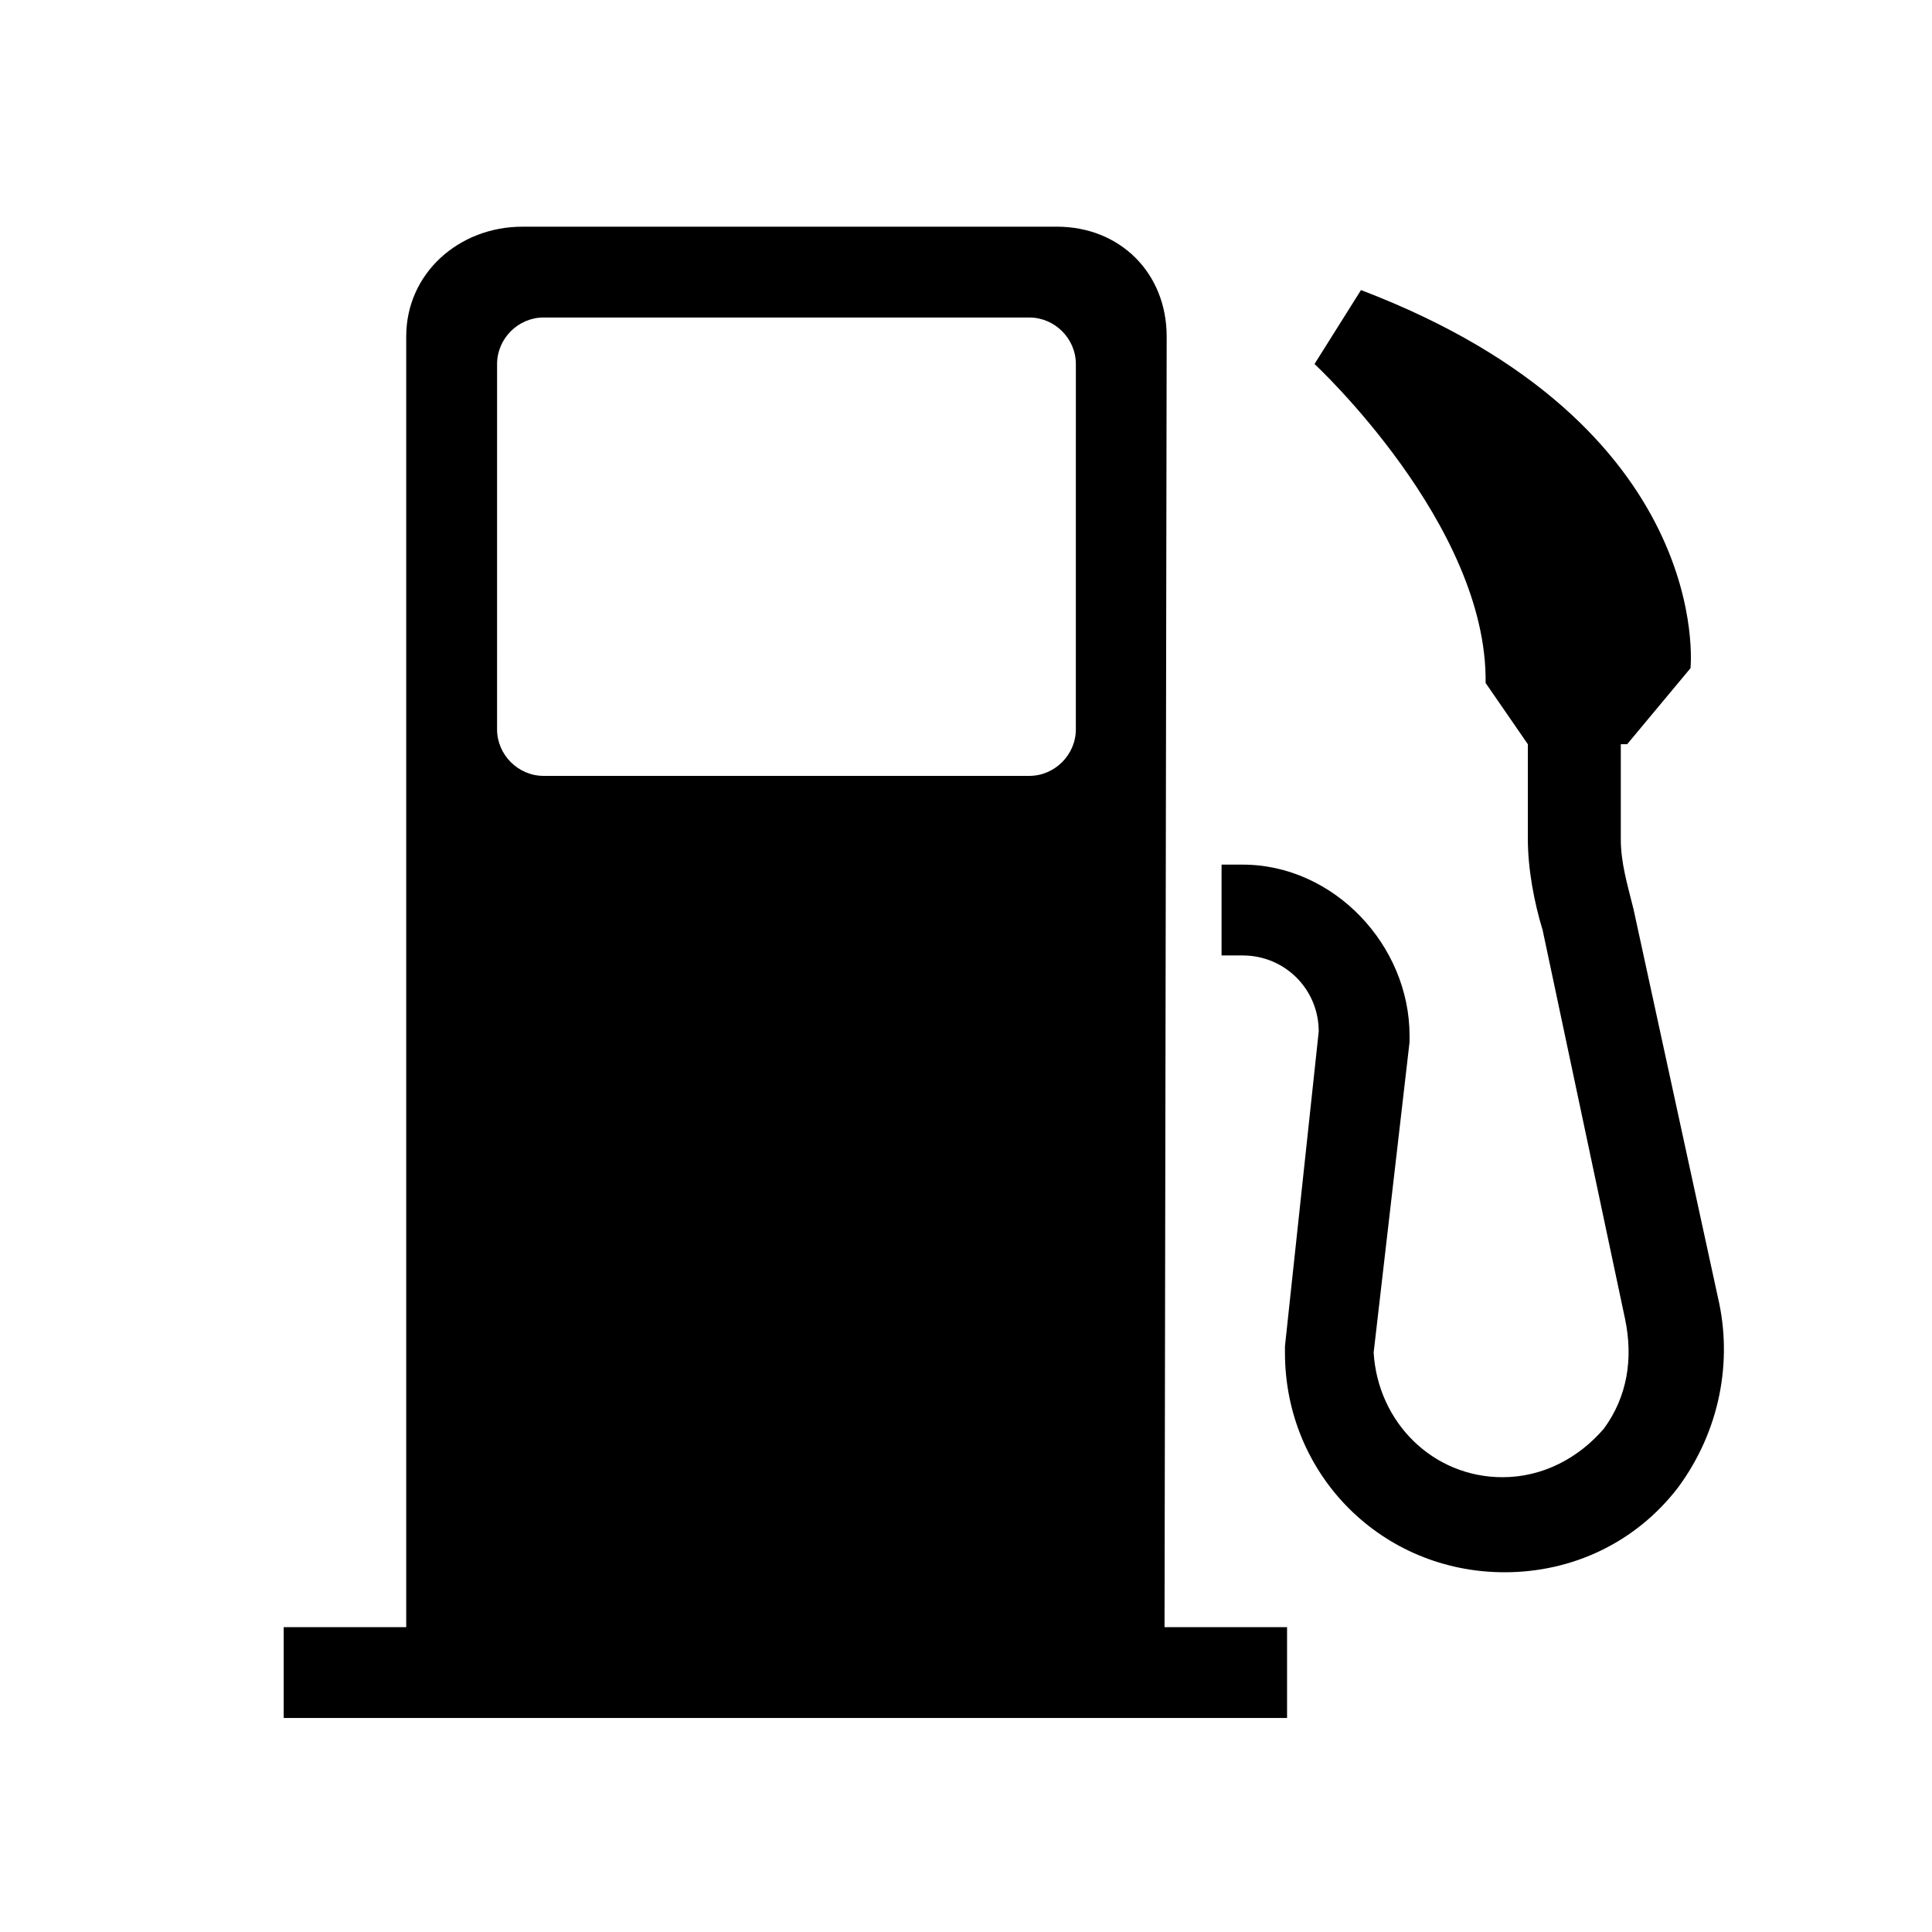 <?xml version="1.0" encoding="UTF-8"?>
<!-- Uploaded to: SVG Repo, www.svgrepo.com, Generator: SVG Repo Mixer Tools -->
<svg fill="#000000" width="800px" height="800px" version="1.1" viewBox="144 144 512 512" xmlns="http://www.w3.org/2000/svg">
 <g>
  <path d="m453.18 233.18c0-16.793-12.316-29.109-29.109-29.109l-141.63 0.004c-16.793 0-30.789 12.316-30.789 29.109v342.03h-32.469v24.07h265.9v-24.07h-32.469zm-24.07 104.12c0 6.719-5.598 12.316-12.316 12.316h-128.75c-6.719 0-12.316-5.598-12.316-12.316l0.004-96.844c0-6.719 5.598-12.316 12.316-12.316l128.75 0.004c6.719 0 12.316 5.598 12.316 12.316z"/>
  <path d="m599.28 487.89-22.391-103c-1.68-6.719-3.359-12.316-3.359-18.473v-25.191h1.68l16.793-20.152s6.719-64.375-87.328-100.2l-12.316 19.594s45.902 42.543 45.344 84.527l11.195 16.234v25.191c0 7.836 1.68 16.793 3.918 24.07l21.832 103c2.238 10.637 0.559 20.711-5.598 29.109-6.719 7.836-16.234 12.875-26.871 12.875-18.473 0-33.027-14.555-34.148-33.027l9.516-82.289v-1.68c0-24.07-20.152-45.344-44.223-45.344h-5.598v24.07h5.598c11.195 0 20.152 8.957 20.152 20.152l-8.949 83.41v1.68c0 32.469 25.75 58.219 58.219 58.219 17.914 0 34.707-7.836 45.902-22.391 11.195-15.117 14.555-33.59 10.633-50.383z"/>
 </g>
</svg>